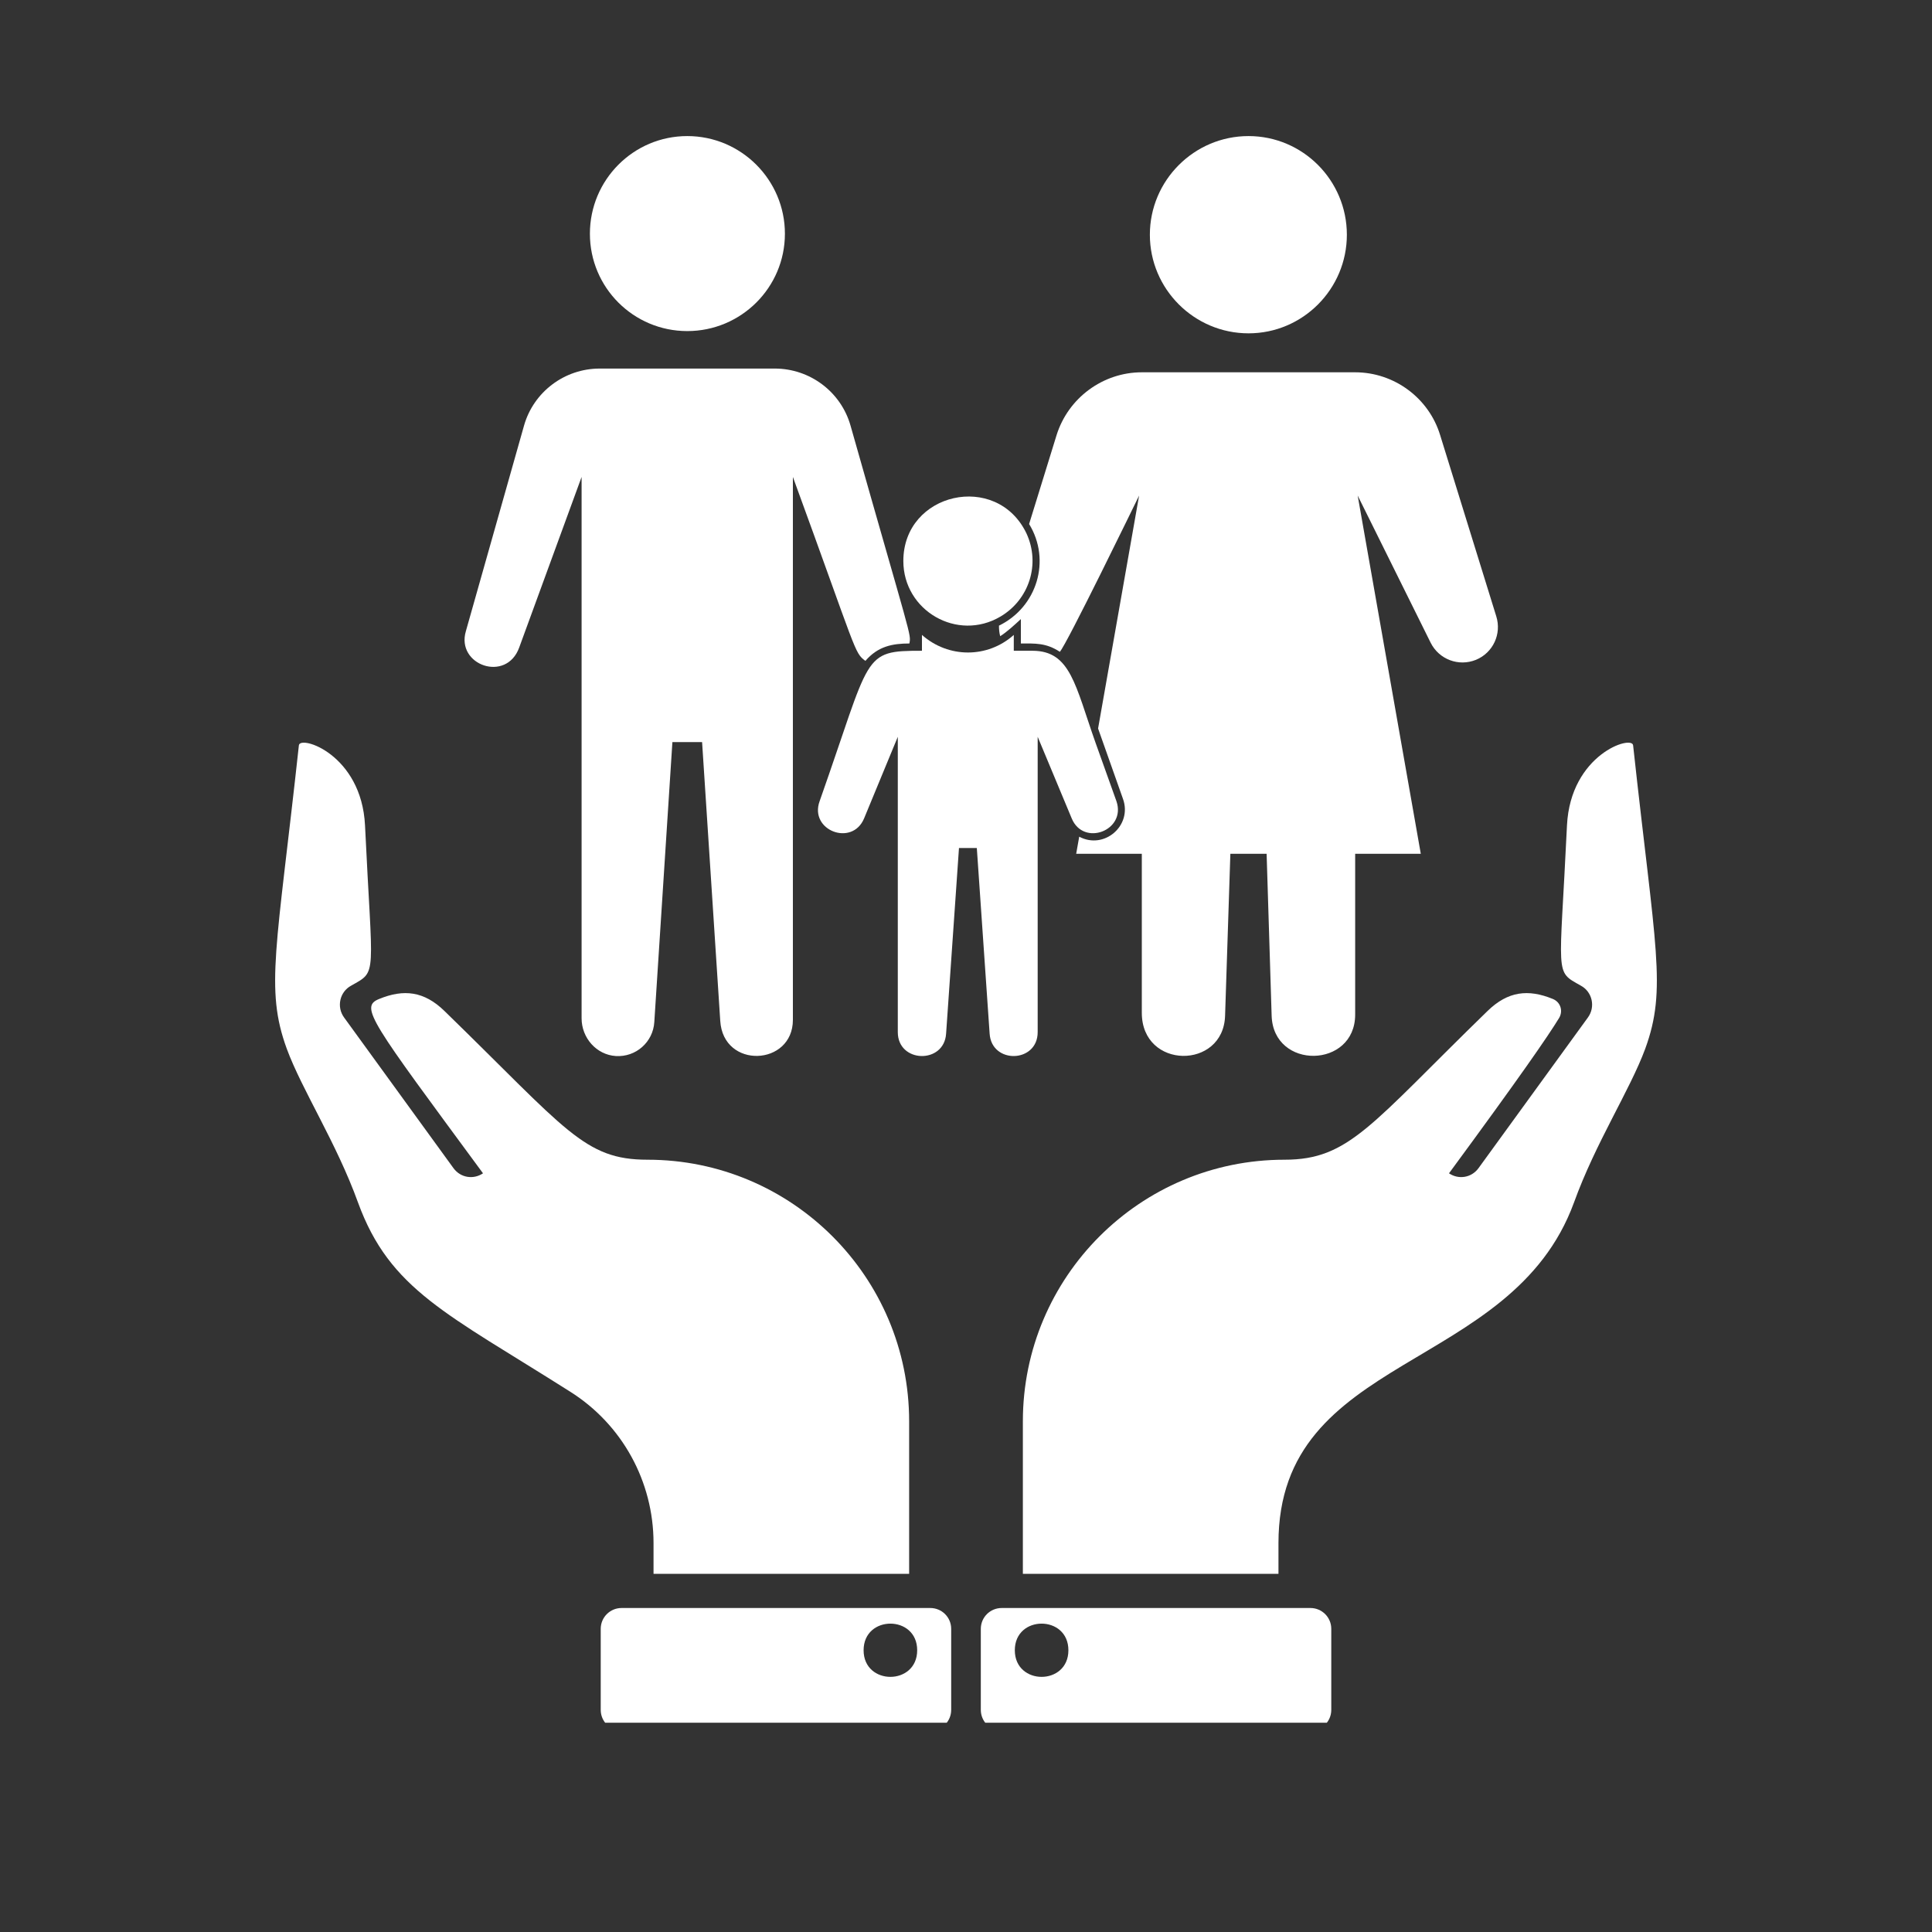 <svg xmlns="http://www.w3.org/2000/svg" xmlns:xlink="http://www.w3.org/1999/xlink" width="40" zoomAndPan="magnify" viewBox="0 0 30 30" height="40" preserveAspectRatio="xMidYMid meet" version="1.0"><rect x="0" y="0" width="30" height="30" fill="#333333" stroke="none"/><defs><clipPath id="4b774b9f62"><path d="M 17 2.074 L 21 2.074 L 21 6 L 17 6 Z M 17 2.074 " clip-rule="nonzero"/></clipPath><clipPath id="0e22d27f7c"><path d="M 9 2.074 L 13 2.074 L 13 6 L 9 6 Z M 9 2.074 " clip-rule="nonzero"/></clipPath><clipPath id="c1c91c73be"><path d="M 4.113 11 L 15 11 L 15 25 L 4.113 25 Z M 4.113 11 " clip-rule="nonzero"/></clipPath><clipPath id="1765bdb0c2"><path d="M 9 24 L 15 24 L 15 26.75 L 9 26.75 Z M 9 24 " clip-rule="nonzero"/></clipPath><clipPath id="943b22bb26"><path d="M 15 11 L 25.887 11 L 25.887 25 L 15 25 Z M 15 11 " clip-rule="nonzero"/></clipPath><clipPath id="4eaf1515a8"><path d="M 15 24 L 21 24 L 21 26.75 L 15 26.75 Z M 15 24 " clip-rule="nonzero"/></clipPath></defs><path fill="#ffffff" d="M 15.535 9.574 C 15.98 9.312 16.16 8.758 15.938 8.281 C 15.477 7.32 14.027 7.645 14.027 8.711 C 14.027 9.484 14.867 9.969 15.535 9.574 " fill-opacity="1" fill-rule="nonzero"/><path fill="#ffffff" d="M 17.336 12.441 L 17.012 11.535 C 16.695 10.641 16.625 10.105 16.031 10.105 L 15.742 10.105 L 15.742 9.859 C 15.336 10.223 14.727 10.223 14.316 9.859 L 14.316 10.105 C 13.379 10.105 13.535 10.152 12.727 12.441 C 12.562 12.895 13.234 13.152 13.418 12.707 L 13.941 11.441 C 13.941 14.871 13.941 9.875 13.941 16.027 C 13.941 16.508 14.66 16.527 14.691 16.051 L 14.891 13.168 L 15.168 13.168 L 15.367 16.051 C 15.398 16.527 16.113 16.508 16.113 16.027 C 16.113 9.918 16.113 13.738 16.113 11.441 L 16.641 12.707 C 16.824 13.152 17.492 12.895 17.336 12.441 " fill-opacity="1" fill-rule="nonzero"/><g clip-path="url(#4b774b9f62)"><path fill="#ffffff" d="M 19.387 5.176 C 20.23 5.176 20.914 4.488 20.914 3.645 C 20.914 2.801 20.23 2.113 19.387 2.113 C 18.543 2.113 17.855 2.801 17.855 3.645 C 17.855 4.488 18.543 5.176 19.387 5.176 " fill-opacity="1" fill-rule="nonzero"/></g><path fill="#ffffff" d="M 23.234 9.57 L 22.363 6.758 C 22.188 6.18 21.648 5.781 21.043 5.781 L 17.73 5.781 C 17.125 5.781 16.586 6.18 16.406 6.758 L 15.98 8.137 C 16.324 8.699 16.105 9.426 15.512 9.715 C 15.512 9.77 15.516 9.824 15.531 9.879 C 15.637 9.812 15.754 9.703 15.852 9.613 C 15.852 9.656 15.852 9.949 15.852 9.992 C 16.074 9.992 16.242 9.98 16.457 10.121 C 16.559 10.016 17.625 7.824 17.688 7.695 L 17.051 11.312 L 17.438 12.406 C 17.586 12.82 17.145 13.199 16.758 12.992 L 16.711 13.258 L 17.73 13.258 L 17.73 15.727 C 17.73 16.609 18.996 16.613 19.023 15.773 L 19.105 13.258 L 19.668 13.258 L 19.746 15.773 C 19.773 16.617 21.043 16.594 21.043 15.754 L 21.043 13.258 L 22.062 13.258 L 21.082 7.695 L 22.215 9.98 C 22.344 10.238 22.648 10.355 22.918 10.246 C 23.184 10.137 23.32 9.844 23.234 9.57 " fill-opacity="1" fill-rule="nonzero"/><g clip-path="url(#0e22d27f7c)"><path fill="#ffffff" d="M 10.672 5.141 C 11.508 5.141 12.188 4.465 12.188 3.629 C 12.188 2.793 11.508 2.113 10.672 2.113 C 9.836 2.113 9.16 2.793 9.16 3.629 C 9.16 4.465 9.836 5.141 10.672 5.141 " fill-opacity="1" fill-rule="nonzero"/></g><path fill="#ffffff" d="M 13.438 10.262 C 13.633 10.035 13.859 9.992 14.121 9.992 C 14.148 9.836 14.16 9.969 13.207 6.609 C 13.059 6.086 12.578 5.723 12.031 5.723 L 9.312 5.723 C 8.766 5.723 8.285 6.086 8.137 6.609 L 7.234 9.801 C 7.078 10.328 7.863 10.605 8.062 10.055 L 9.031 7.406 C 9.031 7.723 9.031 15.668 9.031 15.812 C 9.031 16.117 9.262 16.379 9.562 16.398 C 9.875 16.418 10.141 16.18 10.16 15.871 L 10.441 11.523 L 10.902 11.523 L 11.184 15.852 C 11.23 16.605 12.312 16.555 12.312 15.836 C 12.312 15.051 12.312 8.207 12.312 7.406 C 13.312 10.141 13.262 10.133 13.438 10.262 " fill-opacity="1" fill-rule="nonzero"/><g clip-path="url(#c1c91c73be)"><path fill="#ffffff" d="M 10.148 24.438 L 14.117 24.438 L 14.117 22.07 C 14.117 19.828 12.297 18.008 10.055 18.008 C 9.07 18.008 8.797 17.543 6.902 15.699 C 6.586 15.391 6.27 15.355 5.887 15.512 C 5.578 15.637 5.758 15.852 7.5 18.219 C 7.352 18.32 7.152 18.289 7.043 18.141 L 5.344 15.801 C 5.223 15.637 5.273 15.402 5.453 15.305 C 5.867 15.07 5.781 15.203 5.668 12.816 C 5.613 11.711 4.656 11.41 4.641 11.574 C 4.297 14.734 4.113 15.352 4.453 16.285 C 4.691 16.93 5.223 17.742 5.559 18.672 C 6.055 20.031 6.938 20.395 8.852 21.609 C 9.66 22.117 10.148 23.004 10.148 23.961 L 10.148 24.438 " fill-opacity="1" fill-rule="nonzero"/></g><g clip-path="url(#1765bdb0c2)"><path fill="#ffffff" d="M 13.41 25.625 C 13.41 25.074 14.242 25.074 14.242 25.625 C 14.242 26.176 13.41 26.176 13.41 25.625 Z M 14.445 24.969 L 9.652 24.969 C 9.473 24.969 9.328 25.113 9.328 25.293 L 9.328 26.551 C 9.328 26.73 9.473 26.875 9.652 26.875 L 14.445 26.875 C 14.625 26.875 14.77 26.73 14.77 26.551 L 14.77 25.293 C 14.77 25.113 14.625 24.969 14.445 24.969 " fill-opacity="1" fill-rule="nonzero"/></g><g clip-path="url(#943b22bb26)"><path fill="#ffffff" d="M 25.359 11.574 C 25.344 11.41 24.387 11.711 24.332 12.816 C 24.219 15.199 24.133 15.07 24.547 15.305 C 24.727 15.402 24.777 15.637 24.656 15.801 L 22.957 18.141 C 22.848 18.289 22.648 18.32 22.5 18.219 C 23.598 16.727 24.043 16.082 24.211 15.805 C 24.273 15.699 24.234 15.562 24.113 15.512 C 23.73 15.355 23.414 15.391 23.098 15.699 C 21.281 17.465 20.953 18.008 19.945 18.008 C 17.703 18.008 15.883 19.828 15.883 22.07 L 15.883 24.438 L 19.852 24.438 L 19.852 23.961 C 19.852 20.996 23.469 21.332 24.441 18.672 C 24.777 17.742 25.309 16.93 25.547 16.285 C 25.887 15.352 25.703 14.734 25.359 11.574 " fill-opacity="1" fill-rule="nonzero"/></g><g clip-path="url(#4eaf1515a8)"><path fill="#ffffff" d="M 15.758 25.625 C 15.758 25.074 16.59 25.074 16.59 25.625 C 16.59 26.176 15.758 26.176 15.758 25.625 Z M 20.348 24.969 L 15.555 24.969 C 15.375 24.969 15.23 25.113 15.23 25.293 L 15.23 26.551 C 15.23 26.73 15.375 26.875 15.555 26.875 L 20.348 26.875 C 20.527 26.875 20.672 26.73 20.672 26.551 L 20.672 25.293 C 20.672 25.113 20.527 24.969 20.348 24.969 " fill-opacity="1" fill-rule="nonzero"/></g></svg>